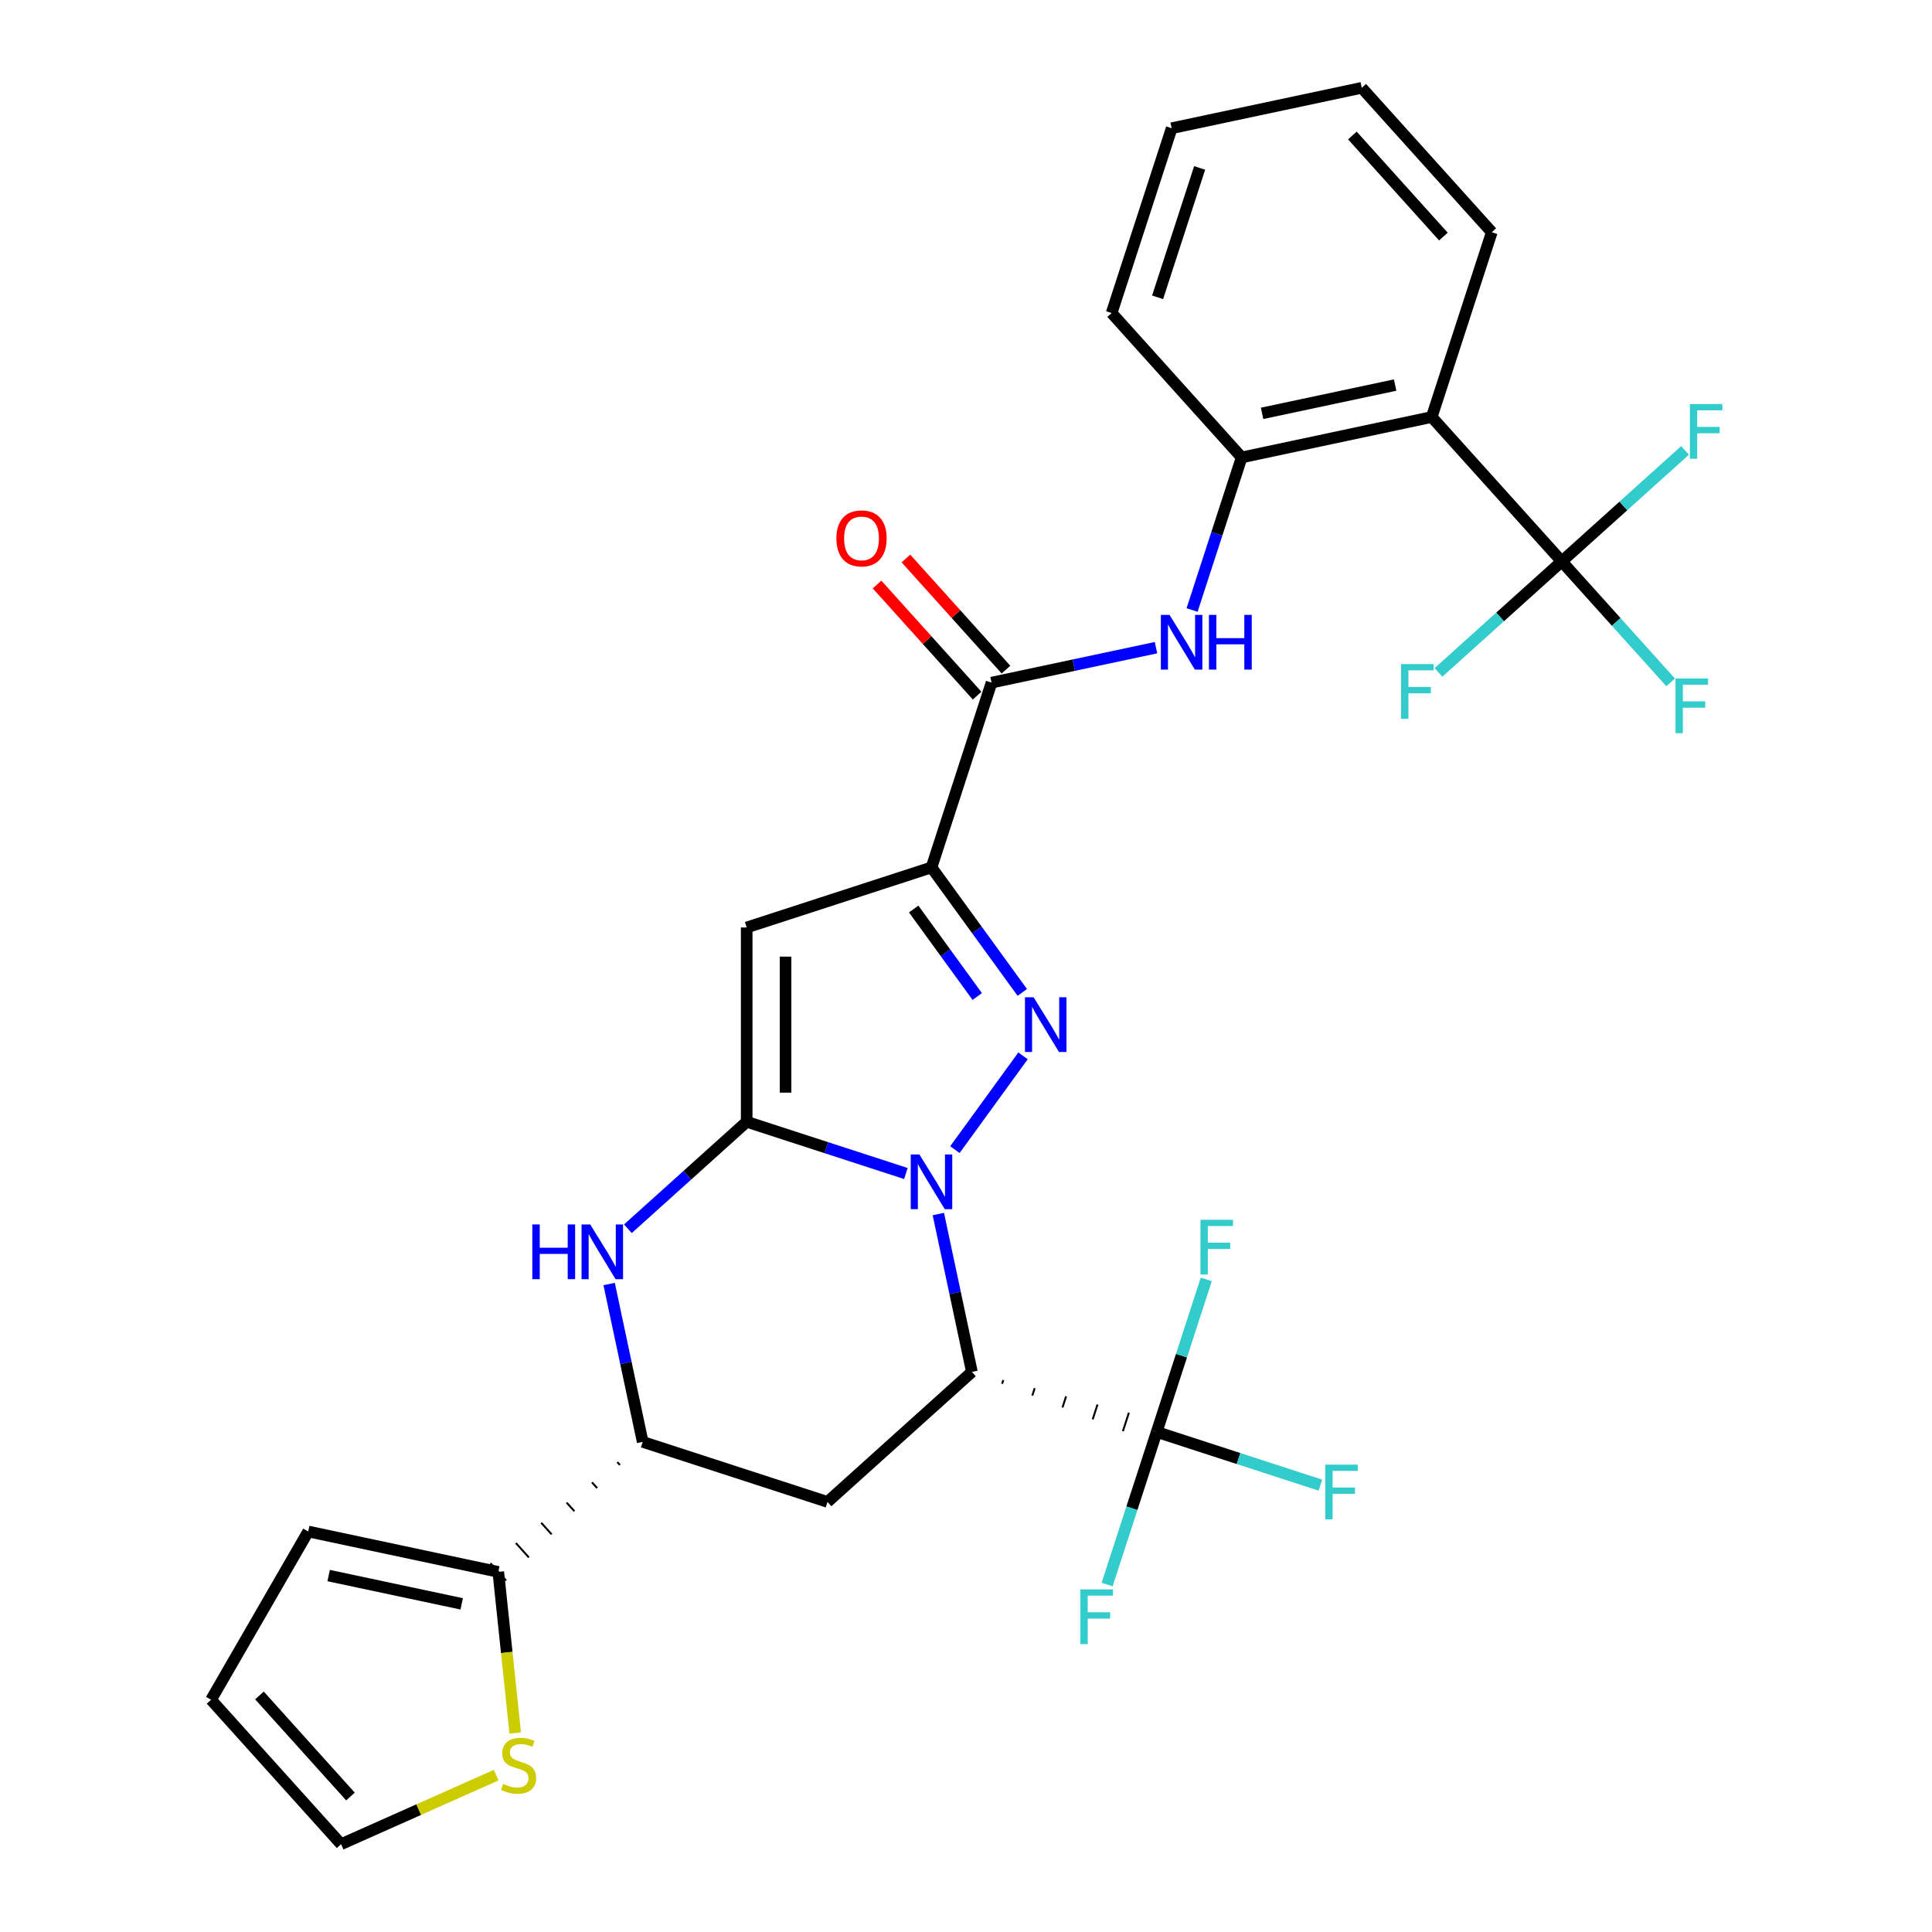 <?xml version='1.0' encoding='iso-8859-1'?>
<svg version='1.1' baseProfile='full'
              xmlns='http://www.w3.org/2000/svg'
                      xmlns:rdkit='http://www.rdkit.org/xml'
                      xmlns:xlink='http://www.w3.org/1999/xlink'
                  xml:space='preserve'
width='1000px' height='1000px' viewBox='0 0 1000 1000'>
<!-- END OF HEADER -->
<rect style='opacity:1.0;fill:#FFFFFF;stroke:none' width='1000' height='1000' x='0' y='0'> </rect>
<path class='bond-19' d='M 485.685,628.391 L 494.369,669.243' style='fill:none;fill-rule:evenodd;stroke:#0000FF;stroke-width:6px;stroke-linecap:butt;stroke-linejoin:miter;stroke-opacity:1' />
<path class='bond-19' d='M 494.369,669.243 L 503.052,710.095' style='fill:none;fill-rule:evenodd;stroke:#000000;stroke-width:6px;stroke-linecap:butt;stroke-linejoin:miter;stroke-opacity:1' />
<path class='bond-30' d='M 468.887,607.41 L 427.687,594.023' style='fill:none;fill-rule:evenodd;stroke:#0000FF;stroke-width:6px;stroke-linecap:butt;stroke-linejoin:miter;stroke-opacity:1' />
<path class='bond-30' d='M 427.687,594.023 L 386.487,580.636' style='fill:none;fill-rule:evenodd;stroke:#000000;stroke-width:6px;stroke-linecap:butt;stroke-linejoin:miter;stroke-opacity:1' />
<path class='bond-31' d='M 494.256,595.042 L 529.518,546.507' style='fill:none;fill-rule:evenodd;stroke:#0000FF;stroke-width:6px;stroke-linecap:butt;stroke-linejoin:miter;stroke-opacity:1' />
<path class='bond-25' d='M 386.487,580.636 L 386.487,480.06' style='fill:none;fill-rule:evenodd;stroke:#000000;stroke-width:6px;stroke-linecap:butt;stroke-linejoin:miter;stroke-opacity:1' />
<path class='bond-25' d='M 406.603,565.55 L 406.603,495.147' style='fill:none;fill-rule:evenodd;stroke:#000000;stroke-width:6px;stroke-linecap:butt;stroke-linejoin:miter;stroke-opacity:1' />
<path class='bond-33' d='M 386.487,580.636 L 355.743,608.319' style='fill:none;fill-rule:evenodd;stroke:#000000;stroke-width:6px;stroke-linecap:butt;stroke-linejoin:miter;stroke-opacity:1' />
<path class='bond-33' d='M 355.743,608.319 L 324.999,636.001' style='fill:none;fill-rule:evenodd;stroke:#0000FF;stroke-width:6px;stroke-linecap:butt;stroke-linejoin:miter;stroke-opacity:1' />
<path class='bond-23' d='M 529.144,513.674 L 505.642,481.327' style='fill:none;fill-rule:evenodd;stroke:#0000FF;stroke-width:6px;stroke-linecap:butt;stroke-linejoin:miter;stroke-opacity:1' />
<path class='bond-23' d='M 505.642,481.327 L 482.141,448.98' style='fill:none;fill-rule:evenodd;stroke:#000000;stroke-width:6px;stroke-linecap:butt;stroke-linejoin:miter;stroke-opacity:1' />
<path class='bond-23' d='M 505.82,515.793 L 489.369,493.151' style='fill:none;fill-rule:evenodd;stroke:#0000FF;stroke-width:6px;stroke-linecap:butt;stroke-linejoin:miter;stroke-opacity:1' />
<path class='bond-23' d='M 489.369,493.151 L 472.918,470.508' style='fill:none;fill-rule:evenodd;stroke:#000000;stroke-width:6px;stroke-linecap:butt;stroke-linejoin:miter;stroke-opacity:1' />
<path class='bond-0' d='M 482.141,448.98 L 513.221,353.327' style='fill:none;fill-rule:evenodd;stroke:#000000;stroke-width:6px;stroke-linecap:butt;stroke-linejoin:miter;stroke-opacity:1' />
<path class='bond-32' d='M 482.141,448.98 L 386.487,480.06' style='fill:none;fill-rule:evenodd;stroke:#000000;stroke-width:6px;stroke-linecap:butt;stroke-linejoin:miter;stroke-opacity:1' />
<path class='bond-24' d='M 503.052,710.095 L 428.309,777.393' style='fill:none;fill-rule:evenodd;stroke:#000000;stroke-width:6px;stroke-linecap:butt;stroke-linejoin:miter;stroke-opacity:1' />
<path class='bond-29' d='M 518.684,716.231 L 519.305,714.318' style='fill:none;fill-rule:evenodd;stroke:#000000;stroke-width:1.0px;stroke-linecap:butt;stroke-linejoin:miter;stroke-opacity:1' />
<path class='bond-29' d='M 534.315,722.368 L 535.558,718.541' style='fill:none;fill-rule:evenodd;stroke:#000000;stroke-width:1.0px;stroke-linecap:butt;stroke-linejoin:miter;stroke-opacity:1' />
<path class='bond-29' d='M 549.947,728.504 L 551.811,722.765' style='fill:none;fill-rule:evenodd;stroke:#000000;stroke-width:1.0px;stroke-linecap:butt;stroke-linejoin:miter;stroke-opacity:1' />
<path class='bond-29' d='M 565.578,734.641 L 568.065,726.988' style='fill:none;fill-rule:evenodd;stroke:#000000;stroke-width:1.0px;stroke-linecap:butt;stroke-linejoin:miter;stroke-opacity:1' />
<path class='bond-29' d='M 581.21,740.777 L 584.318,731.212' style='fill:none;fill-rule:evenodd;stroke:#000000;stroke-width:1.0px;stroke-linecap:butt;stroke-linejoin:miter;stroke-opacity:1' />
<path class='bond-29' d='M 596.841,746.914 L 600.571,735.435' style='fill:none;fill-rule:evenodd;stroke:#000000;stroke-width:1.0px;stroke-linecap:butt;stroke-linejoin:miter;stroke-opacity:1' />
<path class='bond-21' d='M 315.289,664.609 L 323.972,705.461' style='fill:none;fill-rule:evenodd;stroke:#0000FF;stroke-width:6px;stroke-linecap:butt;stroke-linejoin:miter;stroke-opacity:1' />
<path class='bond-21' d='M 323.972,705.461 L 332.656,746.313' style='fill:none;fill-rule:evenodd;stroke:#000000;stroke-width:6px;stroke-linecap:butt;stroke-linejoin:miter;stroke-opacity:1' />
<path class='bond-26' d='M 598.706,741.174 L 641.066,754.938' style='fill:none;fill-rule:evenodd;stroke:#000000;stroke-width:6px;stroke-linecap:butt;stroke-linejoin:miter;stroke-opacity:1' />
<path class='bond-26' d='M 641.066,754.938 L 683.425,768.701' style='fill:none;fill-rule:evenodd;stroke:#33CCCC;stroke-width:6px;stroke-linecap:butt;stroke-linejoin:miter;stroke-opacity:1' />
<path class='bond-27' d='M 598.706,741.174 L 585.875,780.664' style='fill:none;fill-rule:evenodd;stroke:#000000;stroke-width:6px;stroke-linecap:butt;stroke-linejoin:miter;stroke-opacity:1' />
<path class='bond-27' d='M 585.875,780.664 L 573.044,820.154' style='fill:none;fill-rule:evenodd;stroke:#33CCCC;stroke-width:6px;stroke-linecap:butt;stroke-linejoin:miter;stroke-opacity:1' />
<path class='bond-28' d='M 598.706,741.174 L 611.537,701.685' style='fill:none;fill-rule:evenodd;stroke:#000000;stroke-width:6px;stroke-linecap:butt;stroke-linejoin:miter;stroke-opacity:1' />
<path class='bond-28' d='M 611.537,701.685 L 624.368,662.195' style='fill:none;fill-rule:evenodd;stroke:#33CCCC;stroke-width:6px;stroke-linecap:butt;stroke-linejoin:miter;stroke-opacity:1' />
<path class='bond-3' d='M 513.221,353.327 L 555.783,344.28' style='fill:none;fill-rule:evenodd;stroke:#000000;stroke-width:6px;stroke-linecap:butt;stroke-linejoin:miter;stroke-opacity:1' />
<path class='bond-3' d='M 555.783,344.28 L 598.345,335.233' style='fill:none;fill-rule:evenodd;stroke:#0000FF;stroke-width:6px;stroke-linecap:butt;stroke-linejoin:miter;stroke-opacity:1' />
<path class='bond-6' d='M 520.695,346.597 L 494.803,317.841' style='fill:none;fill-rule:evenodd;stroke:#000000;stroke-width:6px;stroke-linecap:butt;stroke-linejoin:miter;stroke-opacity:1' />
<path class='bond-6' d='M 494.803,317.841 L 468.911,289.085' style='fill:none;fill-rule:evenodd;stroke:#FF0000;stroke-width:6px;stroke-linecap:butt;stroke-linejoin:miter;stroke-opacity:1' />
<path class='bond-6' d='M 505.747,360.057 L 479.855,331.3' style='fill:none;fill-rule:evenodd;stroke:#000000;stroke-width:6px;stroke-linecap:butt;stroke-linejoin:miter;stroke-opacity:1' />
<path class='bond-6' d='M 479.855,331.3 L 453.962,302.544' style='fill:none;fill-rule:evenodd;stroke:#FF0000;stroke-width:6px;stroke-linecap:butt;stroke-linejoin:miter;stroke-opacity:1' />
<path class='bond-1' d='M 808.356,290.594 L 741.058,215.851' style='fill:none;fill-rule:evenodd;stroke:#000000;stroke-width:6px;stroke-linecap:butt;stroke-linejoin:miter;stroke-opacity:1' />
<path class='bond-10' d='M 808.356,290.594 L 836.538,321.893' style='fill:none;fill-rule:evenodd;stroke:#000000;stroke-width:6px;stroke-linecap:butt;stroke-linejoin:miter;stroke-opacity:1' />
<path class='bond-10' d='M 836.538,321.893 L 864.721,353.193' style='fill:none;fill-rule:evenodd;stroke:#33CCCC;stroke-width:6px;stroke-linecap:butt;stroke-linejoin:miter;stroke-opacity:1' />
<path class='bond-11' d='M 808.356,290.594 L 840.26,261.867' style='fill:none;fill-rule:evenodd;stroke:#000000;stroke-width:6px;stroke-linecap:butt;stroke-linejoin:miter;stroke-opacity:1' />
<path class='bond-11' d='M 840.26,261.867 L 872.165,233.14' style='fill:none;fill-rule:evenodd;stroke:#33CCCC;stroke-width:6px;stroke-linecap:butt;stroke-linejoin:miter;stroke-opacity:1' />
<path class='bond-12' d='M 808.356,290.594 L 776.452,319.32' style='fill:none;fill-rule:evenodd;stroke:#000000;stroke-width:6px;stroke-linecap:butt;stroke-linejoin:miter;stroke-opacity:1' />
<path class='bond-12' d='M 776.452,319.32 L 744.548,348.047' style='fill:none;fill-rule:evenodd;stroke:#33CCCC;stroke-width:6px;stroke-linecap:butt;stroke-linejoin:miter;stroke-opacity:1' />
<path class='bond-20' d='M 428.309,777.393 L 332.656,746.313' style='fill:none;fill-rule:evenodd;stroke:#000000;stroke-width:6px;stroke-linecap:butt;stroke-linejoin:miter;stroke-opacity:1' />
<path class='bond-2' d='M 741.058,215.851 L 642.679,236.762' style='fill:none;fill-rule:evenodd;stroke:#000000;stroke-width:6px;stroke-linecap:butt;stroke-linejoin:miter;stroke-opacity:1' />
<path class='bond-2' d='M 722.119,199.312 L 653.254,213.95' style='fill:none;fill-rule:evenodd;stroke:#000000;stroke-width:6px;stroke-linecap:butt;stroke-linejoin:miter;stroke-opacity:1' />
<path class='bond-13' d='M 741.058,215.851 L 772.137,120.197' style='fill:none;fill-rule:evenodd;stroke:#000000;stroke-width:6px;stroke-linecap:butt;stroke-linejoin:miter;stroke-opacity:1' />
<path class='bond-22' d='M 319.526,756.782 L 320.872,758.277' style='fill:none;fill-rule:evenodd;stroke:#000000;stroke-width:1.0px;stroke-linecap:butt;stroke-linejoin:miter;stroke-opacity:1' />
<path class='bond-22' d='M 306.396,767.251 L 309.087,770.241' style='fill:none;fill-rule:evenodd;stroke:#000000;stroke-width:1.0px;stroke-linecap:butt;stroke-linejoin:miter;stroke-opacity:1' />
<path class='bond-22' d='M 293.265,777.721 L 297.303,782.205' style='fill:none;fill-rule:evenodd;stroke:#000000;stroke-width:1.0px;stroke-linecap:butt;stroke-linejoin:miter;stroke-opacity:1' />
<path class='bond-22' d='M 280.135,788.19 L 285.519,794.169' style='fill:none;fill-rule:evenodd;stroke:#000000;stroke-width:1.0px;stroke-linecap:butt;stroke-linejoin:miter;stroke-opacity:1' />
<path class='bond-22' d='M 267.005,798.659 L 273.735,806.133' style='fill:none;fill-rule:evenodd;stroke:#000000;stroke-width:1.0px;stroke-linecap:butt;stroke-linejoin:miter;stroke-opacity:1' />
<path class='bond-22' d='M 253.875,809.128 L 261.951,818.097' style='fill:none;fill-rule:evenodd;stroke:#000000;stroke-width:1.0px;stroke-linecap:butt;stroke-linejoin:miter;stroke-opacity:1' />
<path class='bond-4' d='M 617.017,315.741 L 629.848,276.252' style='fill:none;fill-rule:evenodd;stroke:#0000FF;stroke-width:6px;stroke-linecap:butt;stroke-linejoin:miter;stroke-opacity:1' />
<path class='bond-4' d='M 629.848,276.252 L 642.679,236.762' style='fill:none;fill-rule:evenodd;stroke:#000000;stroke-width:6px;stroke-linecap:butt;stroke-linejoin:miter;stroke-opacity:1' />
<path class='bond-14' d='M 642.679,236.762 L 575.381,162.019' style='fill:none;fill-rule:evenodd;stroke:#000000;stroke-width:6px;stroke-linecap:butt;stroke-linejoin:miter;stroke-opacity:1' />
<path class='bond-5' d='M 257.913,813.612 L 262.295,855.308' style='fill:none;fill-rule:evenodd;stroke:#000000;stroke-width:6px;stroke-linecap:butt;stroke-linejoin:miter;stroke-opacity:1' />
<path class='bond-5' d='M 262.295,855.308 L 266.678,897.003' style='fill:none;fill-rule:evenodd;stroke:#CCCC00;stroke-width:6px;stroke-linecap:butt;stroke-linejoin:miter;stroke-opacity:1' />
<path class='bond-7' d='M 257.913,813.612 L 159.535,792.701' style='fill:none;fill-rule:evenodd;stroke:#000000;stroke-width:6px;stroke-linecap:butt;stroke-linejoin:miter;stroke-opacity:1' />
<path class='bond-7' d='M 238.974,830.151 L 170.109,815.513' style='fill:none;fill-rule:evenodd;stroke:#000000;stroke-width:6px;stroke-linecap:butt;stroke-linejoin:miter;stroke-opacity:1' />
<path class='bond-8' d='M 256.832,918.8 L 216.688,936.673' style='fill:none;fill-rule:evenodd;stroke:#CCCC00;stroke-width:6px;stroke-linecap:butt;stroke-linejoin:miter;stroke-opacity:1' />
<path class='bond-8' d='M 216.688,936.673 L 176.545,954.545' style='fill:none;fill-rule:evenodd;stroke:#000000;stroke-width:6px;stroke-linecap:butt;stroke-linejoin:miter;stroke-opacity:1' />
<path class='bond-9' d='M 159.535,792.701 L 109.246,879.803' style='fill:none;fill-rule:evenodd;stroke:#000000;stroke-width:6px;stroke-linecap:butt;stroke-linejoin:miter;stroke-opacity:1' />
<path class='bond-17' d='M 176.545,954.545 L 109.246,879.803' style='fill:none;fill-rule:evenodd;stroke:#000000;stroke-width:6px;stroke-linecap:butt;stroke-linejoin:miter;stroke-opacity:1' />
<path class='bond-17' d='M 181.399,929.874 L 134.29,877.554' style='fill:none;fill-rule:evenodd;stroke:#000000;stroke-width:6px;stroke-linecap:butt;stroke-linejoin:miter;stroke-opacity:1' />
<path class='bond-18' d='M 772.137,120.197 L 704.839,45.455' style='fill:none;fill-rule:evenodd;stroke:#000000;stroke-width:6px;stroke-linecap:butt;stroke-linejoin:miter;stroke-opacity:1' />
<path class='bond-18' d='M 747.094,122.446 L 699.985,70.126' style='fill:none;fill-rule:evenodd;stroke:#000000;stroke-width:6px;stroke-linecap:butt;stroke-linejoin:miter;stroke-opacity:1' />
<path class='bond-16' d='M 575.381,162.019 L 606.46,66.365' style='fill:none;fill-rule:evenodd;stroke:#000000;stroke-width:6px;stroke-linecap:butt;stroke-linejoin:miter;stroke-opacity:1' />
<path class='bond-16' d='M 599.173,153.887 L 620.929,86.93' style='fill:none;fill-rule:evenodd;stroke:#000000;stroke-width:6px;stroke-linecap:butt;stroke-linejoin:miter;stroke-opacity:1' />
<path class='bond-15' d='M 704.839,45.455 L 606.46,66.365' style='fill:none;fill-rule:evenodd;stroke:#000000;stroke-width:6px;stroke-linecap:butt;stroke-linejoin:miter;stroke-opacity:1' />
<path  class='atom-0' d='M 475.881 597.556
L 485.161 612.556
Q 486.081 614.036, 487.561 616.716
Q 489.041 619.396, 489.121 619.556
L 489.121 597.556
L 492.881 597.556
L 492.881 625.876
L 489.001 625.876
L 479.041 609.476
Q 477.881 607.556, 476.641 605.356
Q 475.441 603.156, 475.081 602.476
L 475.081 625.876
L 471.401 625.876
L 471.401 597.556
L 475.881 597.556
' fill='#0000FF'/>
<path  class='atom-2' d='M 534.998 516.188
L 544.278 531.188
Q 545.198 532.668, 546.678 535.348
Q 548.158 538.028, 548.238 538.188
L 548.238 516.188
L 551.998 516.188
L 551.998 544.508
L 548.118 544.508
L 538.158 528.108
Q 536.998 526.188, 535.758 523.988
Q 534.558 521.788, 534.198 521.108
L 534.198 544.508
L 530.518 544.508
L 530.518 516.188
L 534.998 516.188
' fill='#0000FF'/>
<path  class='atom-6' d='M 275.525 633.775
L 279.365 633.775
L 279.365 645.815
L 293.845 645.815
L 293.845 633.775
L 297.685 633.775
L 297.685 662.095
L 293.845 662.095
L 293.845 649.015
L 279.365 649.015
L 279.365 662.095
L 275.525 662.095
L 275.525 633.775
' fill='#0000FF'/>
<path  class='atom-6' d='M 305.485 633.775
L 314.765 648.775
Q 315.685 650.255, 317.165 652.935
Q 318.645 655.615, 318.725 655.775
L 318.725 633.775
L 322.485 633.775
L 322.485 662.095
L 318.605 662.095
L 308.645 645.695
Q 307.485 643.775, 306.245 641.575
Q 305.045 639.375, 304.685 638.695
L 304.685 662.095
L 301.005 662.095
L 301.005 633.775
L 305.485 633.775
' fill='#0000FF'/>
<path  class='atom-13' d='M 605.339 318.256
L 614.619 333.256
Q 615.539 334.736, 617.019 337.416
Q 618.499 340.096, 618.579 340.256
L 618.579 318.256
L 622.339 318.256
L 622.339 346.576
L 618.459 346.576
L 608.499 330.176
Q 607.339 328.256, 606.099 326.056
Q 604.899 323.856, 604.539 323.176
L 604.539 346.576
L 600.859 346.576
L 600.859 318.256
L 605.339 318.256
' fill='#0000FF'/>
<path  class='atom-13' d='M 625.739 318.256
L 629.579 318.256
L 629.579 330.296
L 644.059 330.296
L 644.059 318.256
L 647.899 318.256
L 647.899 346.576
L 644.059 346.576
L 644.059 333.496
L 629.579 333.496
L 629.579 346.576
L 625.739 346.576
L 625.739 318.256
' fill='#0000FF'/>
<path  class='atom-16' d='M 260.426 923.357
Q 260.746 923.477, 262.066 924.037
Q 263.386 924.597, 264.826 924.957
Q 266.306 925.277, 267.746 925.277
Q 270.426 925.277, 271.986 923.997
Q 273.546 922.677, 273.546 920.397
Q 273.546 918.837, 272.746 917.877
Q 271.986 916.917, 270.786 916.397
Q 269.586 915.877, 267.586 915.277
Q 265.066 914.517, 263.546 913.797
Q 262.066 913.077, 260.986 911.557
Q 259.946 910.037, 259.946 907.477
Q 259.946 903.917, 262.346 901.717
Q 264.786 899.517, 269.586 899.517
Q 272.866 899.517, 276.586 901.077
L 275.666 904.157
Q 272.266 902.757, 269.706 902.757
Q 266.946 902.757, 265.426 903.917
Q 263.906 905.037, 263.946 906.997
Q 263.946 908.517, 264.706 909.437
Q 265.506 910.357, 266.626 910.877
Q 267.786 911.397, 269.706 911.997
Q 272.266 912.797, 273.786 913.597
Q 275.306 914.397, 276.386 916.037
Q 277.506 917.637, 277.506 920.397
Q 277.506 924.317, 274.866 926.437
Q 272.266 928.517, 267.906 928.517
Q 265.386 928.517, 263.466 927.957
Q 261.586 927.437, 259.346 926.517
L 260.426 923.357
' fill='#CCCC00'/>
<path  class='atom-17' d='M 432.922 278.664
Q 432.922 271.864, 436.282 268.064
Q 439.642 264.264, 445.922 264.264
Q 452.202 264.264, 455.562 268.064
Q 458.922 271.864, 458.922 278.664
Q 458.922 285.544, 455.522 289.464
Q 452.122 293.344, 445.922 293.344
Q 439.682 293.344, 436.282 289.464
Q 432.922 285.584, 432.922 278.664
M 445.922 290.144
Q 450.242 290.144, 452.562 287.264
Q 454.922 284.344, 454.922 278.664
Q 454.922 273.104, 452.562 270.304
Q 450.242 267.464, 445.922 267.464
Q 441.602 267.464, 439.242 270.264
Q 436.922 273.064, 436.922 278.664
Q 436.922 284.384, 439.242 287.264
Q 441.602 290.144, 445.922 290.144
' fill='#FF0000'/>
<path  class='atom-21' d='M 685.94 758.094
L 702.78 758.094
L 702.78 761.334
L 689.74 761.334
L 689.74 769.934
L 701.34 769.934
L 701.34 773.214
L 689.74 773.214
L 689.74 786.414
L 685.94 786.414
L 685.94 758.094
' fill='#33CCCC'/>
<path  class='atom-22' d='M 559.206 822.668
L 576.046 822.668
L 576.046 825.908
L 563.006 825.908
L 563.006 834.508
L 574.606 834.508
L 574.606 837.788
L 563.006 837.788
L 563.006 850.988
L 559.206 850.988
L 559.206 822.668
' fill='#33CCCC'/>
<path  class='atom-23' d='M 621.366 631.361
L 638.206 631.361
L 638.206 634.601
L 625.166 634.601
L 625.166 643.201
L 636.766 643.201
L 636.766 646.481
L 625.166 646.481
L 625.166 659.681
L 621.366 659.681
L 621.366 631.361
' fill='#33CCCC'/>
<path  class='atom-24' d='M 867.235 351.176
L 884.075 351.176
L 884.075 354.416
L 871.035 354.416
L 871.035 363.016
L 882.635 363.016
L 882.635 366.296
L 871.035 366.296
L 871.035 379.496
L 867.235 379.496
L 867.235 351.176
' fill='#33CCCC'/>
<path  class='atom-25' d='M 874.679 209.135
L 891.519 209.135
L 891.519 212.375
L 878.479 212.375
L 878.479 220.975
L 890.079 220.975
L 890.079 224.255
L 878.479 224.255
L 878.479 237.455
L 874.679 237.455
L 874.679 209.135
' fill='#33CCCC'/>
<path  class='atom-26' d='M 725.194 343.732
L 742.034 343.732
L 742.034 346.972
L 728.994 346.972
L 728.994 355.572
L 740.594 355.572
L 740.594 358.852
L 728.994 358.852
L 728.994 372.052
L 725.194 372.052
L 725.194 343.732
' fill='#33CCCC'/>
</svg>
